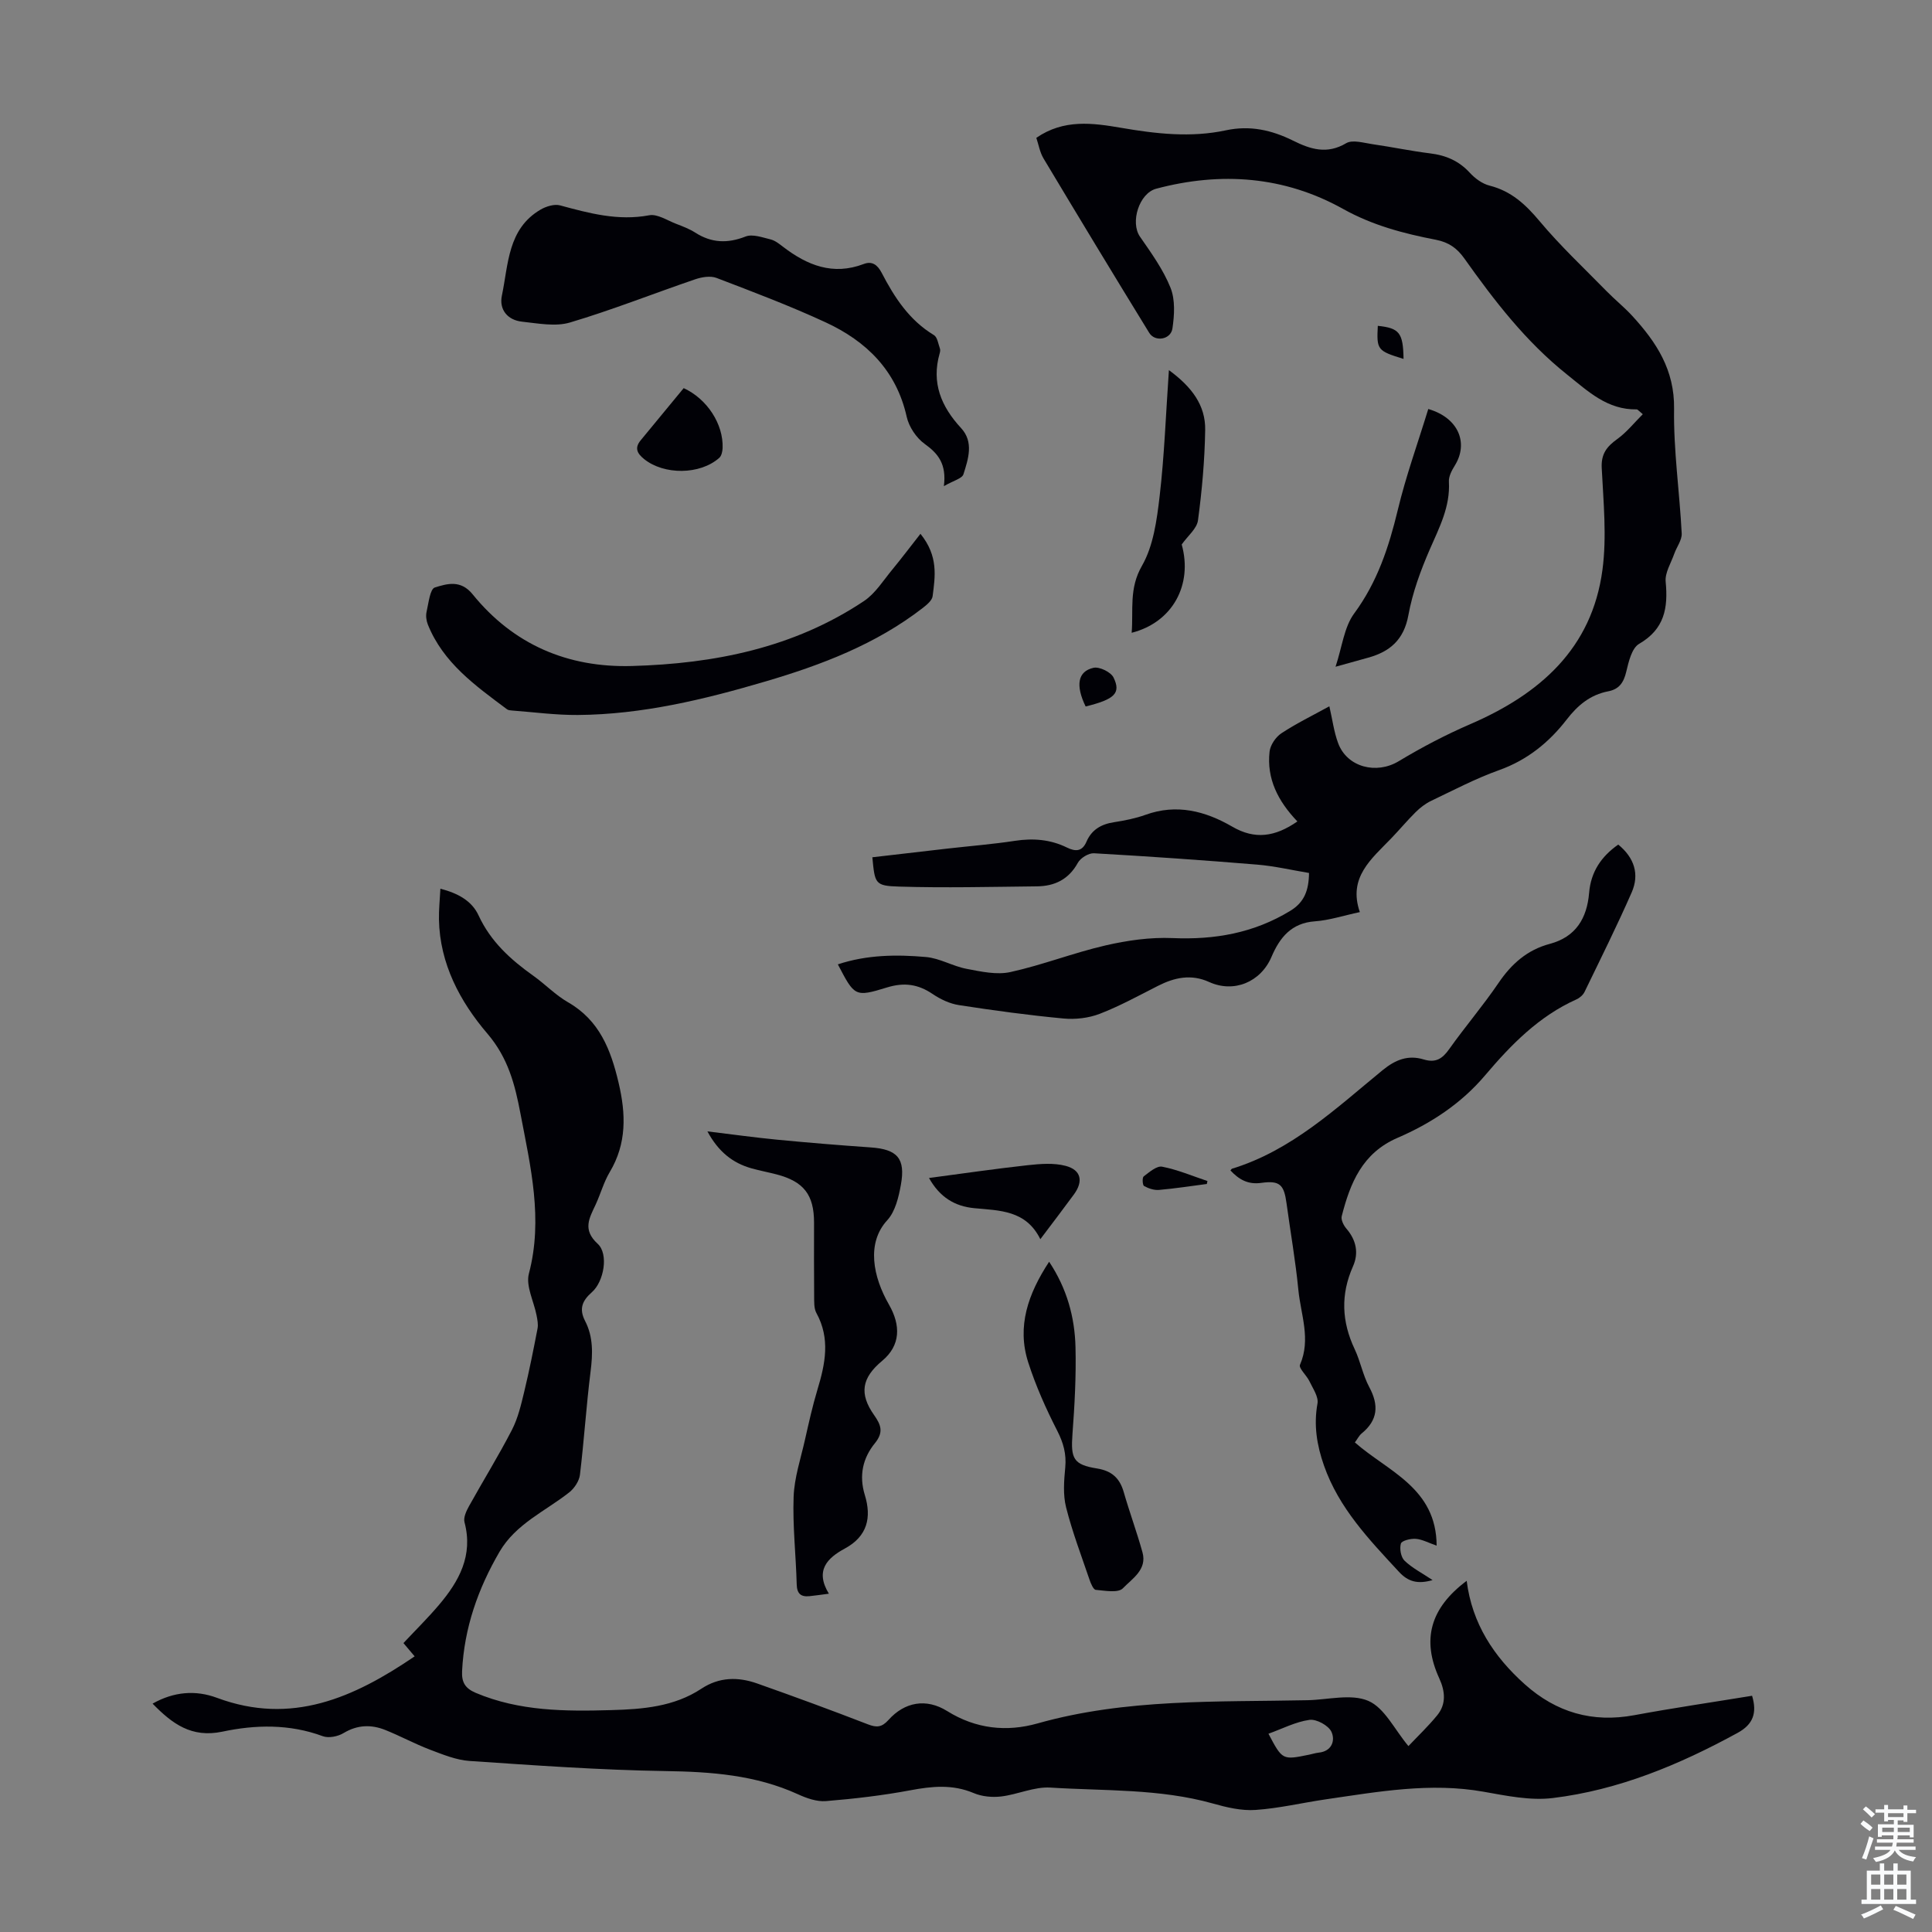 <svg enable-background="new 0 0 400 400" viewBox="0 0 400 400" xmlns="http://www.w3.org/2000/svg"><rect x="0" y="0" width="400" height="400" fill="#808080" stroke="none"/><g fill="#010106"><path d="m31.59 352.72c4.4-2.49 8.91-2.85 13.34-1.2 15.44 5.74 28.33-.02 40.92-8.59-.83-.98-1.53-1.81-2.32-2.75 2.49-2.66 5.03-5.16 7.33-7.87 4.19-4.93 7.14-10.27 5.31-17.15-.26-.98.39-2.35.95-3.36 2.93-5.28 6.12-10.42 8.88-15.78 1.25-2.43 1.89-5.21 2.54-7.9 1.04-4.32 1.91-8.68 2.75-13.05.17-.87-.03-1.85-.2-2.74-.56-2.9-2.26-6.08-1.59-8.63 2.98-11.32.34-22.16-1.74-33.12-1.14-6.02-2.54-11.53-6.86-16.59-5.64-6.6-9.85-14.44-10.02-23.64-.04-1.99.18-3.99.3-6.35 3.57.92 6.49 2.47 7.9 5.52 2.5 5.42 6.63 9.15 11.32 12.49 2.46 1.75 4.6 4 7.19 5.49 6.54 3.75 8.88 9.86 10.49 16.7 1.51 6.44 1.7 12.53-1.83 18.45-1.25 2.09-1.9 4.53-2.93 6.75-1.3 2.8-2.78 5.18.43 8.12 2.3 2.11 1.29 7.82-1.2 10.01-2.02 1.78-2.71 3.46-1.4 5.99 1.7 3.29 1.58 6.81 1.12 10.46-.89 7.1-1.34 14.25-2.2 21.36-.16 1.3-1.16 2.81-2.23 3.65-4.97 3.91-11.04 6.5-14.42 12.29-4.46 7.65-7.31 15.78-7.75 24.69-.11 2.27.57 3.56 2.83 4.52 9.05 3.82 18.53 3.84 28.05 3.57 6.51-.18 13-.69 18.66-4.43 3.69-2.44 7.59-2.48 11.54-1.09 7.68 2.71 15.33 5.52 22.93 8.46 1.83.71 2.88.64 4.28-.91 3.31-3.7 7.78-4.55 12.13-1.84 5.97 3.73 12.35 4.36 18.71 2.57 18.37-5.19 37.17-4.41 55.91-4.81 4.25-.09 9.04-1.39 12.59.14 3.36 1.45 5.41 5.91 8.3 9.36 1.9-2.01 4.08-4.08 5.97-6.39 1.9-2.33 1.62-5 .43-7.6-3.68-8.01-1.92-14.56 5.66-20.23 1.11 8.86 5.63 15.7 12.05 21.44 6.52 5.82 13.99 7.99 22.66 6.38 8.1-1.5 16.26-2.69 24.38-4.02 1.07 3.57.22 5.92-2.99 7.68-12.05 6.59-24.62 11.84-38.31 13.5-4.65.56-9.58-.48-14.28-1.31-11.04-1.97-21.83 0-32.66 1.57-4.87.71-9.69 1.87-14.58 2.2-2.91.2-5.98-.53-8.84-1.34-11.02-3.09-22.39-2.58-33.62-3.29-3.34-.21-6.76 1.43-10.19 1.84-1.85.22-3.98.02-5.68-.7-4.38-1.85-8.63-1.43-13.13-.58-5.77 1.08-11.63 1.76-17.48 2.24-1.89.15-4-.6-5.79-1.42-8.75-3.99-17.95-4.66-27.44-4.8-13.51-.21-27.02-1.18-40.52-2.09-2.79-.19-5.57-1.34-8.24-2.35-3.12-1.19-6.08-2.8-9.19-4.05-2.93-1.18-5.79-1.11-8.67.62-1.17.71-3.09 1.1-4.31.65-6.88-2.55-13.95-2.4-20.83-.93-6.36 1.31-10.32-1.62-14.41-5.81zm231.03 6.23c2.89 5.47 2.89 5.47 8.41 4.34.66-.13 1.3-.35 1.96-.42 2.82-.28 3.48-2.58 2.67-4.32-.61-1.31-3.1-2.67-4.54-2.47-2.89.4-5.65 1.85-8.5 2.87z"/><path d="m268.61 170.07c-4.05-4.23-6.38-8.87-5.76-14.45.15-1.36 1.27-3.02 2.43-3.79 3.14-2.07 6.56-3.73 9.95-5.6.64 2.77.95 5.31 1.82 7.64 1.87 5.01 7.94 6.5 12.52 3.74 4.75-2.86 9.71-5.47 14.81-7.67 14.4-6.22 25.22-15.64 27.39-31.96.92-6.91.2-14.06-.15-21.09-.15-2.94 1.06-4.44 3.23-6 1.94-1.4 3.48-3.35 5.27-5.13-.91-.76-1.07-1-1.23-1-6.11.11-10.06-3.71-14.48-7.24-8.53-6.81-15.03-15.27-21.25-24.03-1.51-2.12-3.22-3.33-5.88-3.85-6.66-1.29-13.09-2.97-19.22-6.39-12.14-6.77-25.25-7.75-38.68-4.18-3.53.94-5.42 6.95-3.36 9.93 2.34 3.38 4.81 6.8 6.32 10.57 1 2.49.81 5.67.4 8.44-.34 2.31-3.6 2.85-4.8.91-7.37-11.99-14.65-24.03-21.88-36.1-.78-1.3-1.03-2.9-1.5-4.28 5.67-3.92 11.65-3.09 17.6-2.07 7.2 1.24 14.43 2.06 21.65.51 4.98-1.07 9.49-.05 13.89 2.13 3.58 1.78 7.02 2.91 11.01.54 1.33-.79 3.66-.05 5.5.21 3.98.57 7.93 1.41 11.92 1.9 3.24.4 5.92 1.55 8.17 4 1.08 1.18 2.59 2.29 4.1 2.67 4.47 1.13 7.44 3.88 10.34 7.34 4.29 5.13 9.2 9.73 13.89 14.52 1.72 1.76 3.66 3.31 5.32 5.12 4.99 5.44 8.77 11.18 8.65 19.25-.13 8.58 1.14 17.18 1.58 25.78.07 1.39-1.06 2.82-1.56 4.26-.67 1.9-1.94 3.9-1.76 5.74.52 5.43-.23 9.81-5.51 12.87-1.51.88-2.16 3.7-2.65 5.76-.53 2.22-1.45 3.62-3.74 4.06-3.69.71-6.29 2.86-8.59 5.84-3.66 4.74-8.19 8.41-14.03 10.49-4.82 1.72-9.4 4.14-14.04 6.35-1.17.56-2.27 1.41-3.2 2.33-1.75 1.73-3.33 3.63-5.03 5.4-4.09 4.26-9.03 8.1-6.53 15.3-3.43.73-6.34 1.7-9.3 1.91-4.89.34-7.3 3.39-8.99 7.36-2.23 5.22-7.78 7.54-12.92 5.2-3.71-1.69-7.16-.94-10.6.81-3.98 2.02-7.92 4.19-12.07 5.79-2.29.88-5.02 1.19-7.48.96-7.23-.68-14.44-1.66-21.62-2.77-1.91-.29-3.86-1.21-5.48-2.31-3-2.03-5.88-2.44-9.43-1.35-6.66 2.05-6.72 1.85-10.18-4.78 6-1.99 12.14-2.06 18.24-1.52 2.86.25 5.56 1.91 8.43 2.45 2.98.57 6.23 1.29 9.07.66 6.64-1.46 13.04-3.98 19.67-5.51 4.51-1.04 9.27-1.72 13.88-1.52 8.75.38 16.85-1.05 24.39-5.65 2.87-1.75 3.82-4.17 3.87-7.83-3.55-.59-7.12-1.43-10.73-1.73-11.25-.93-22.52-1.71-33.8-2.35-1.1-.06-2.78.97-3.33 1.97-1.9 3.46-4.82 4.85-8.52 4.88-9.49.1-18.98.34-28.46.05-5.06-.15-5.04-.6-5.57-6.07 5.17-.6 10.36-1.21 15.55-1.8 4.67-.53 9.36-.9 14-1.61 3.76-.57 7.33-.28 10.73 1.39 1.79.88 3.17.85 4.06-1.22 1.07-2.48 3.06-3.62 5.69-4.02 2.2-.34 4.43-.78 6.52-1.53 6.45-2.33 12.37-.79 17.95 2.44 4.71 2.75 8.9 2.12 13.5-1.07z"/><path d="m280.51 298.64c6.84 6.02 16.88 9.38 16.93 21.37-1.71-.59-2.99-1.31-4.33-1.41-1.05-.08-2.89.37-3.07.98-.31 1.05 0 2.81.75 3.54 1.56 1.51 3.58 2.53 5.81 4.02-3.06.88-5.05.36-6.96-1.71-6.16-6.66-12.44-13.18-15.53-22.02-1.47-4.2-2.15-8.35-1.34-12.83.25-1.39-.95-3.1-1.65-4.58-.58-1.23-2.28-2.73-1.97-3.44 2.3-5.29.16-10.39-.34-15.51-.58-6-1.64-11.96-2.45-17.94-.52-3.83-1.39-4.74-5.2-4.21-2.8.4-4.66-.71-6.41-2.57.17-.2.23-.33.32-.36 12.36-3.79 21.53-12.49 31.18-20.4 2.69-2.2 5.31-3.2 8.52-2.22 2.48.75 3.86-.15 5.26-2.13 3.3-4.65 7.03-9.01 10.23-13.72 2.69-3.96 5.95-6.84 10.6-8.08 5.41-1.44 7.71-5.31 8.15-10.57.36-4.33 2.5-7.52 6.03-9.99 3.34 2.73 4.43 6.15 2.78 9.91-3.05 6.95-6.44 13.75-9.75 20.58-.31.65-1.01 1.26-1.68 1.56-7.77 3.48-13.53 9.37-18.91 15.72-4.95 5.85-11.23 9.97-18.14 12.95-7.3 3.15-9.8 9.36-11.55 16.22-.19.74.39 1.91.97 2.58 2.04 2.37 2.59 5.05 1.36 7.81-2.59 5.83-2.34 11.45.36 17.16 1.19 2.52 1.69 5.37 3 7.81 2.04 3.79 1.81 6.89-1.61 9.66-.53.46-.89 1.21-1.36 1.82z"/><path d="m195.42 100.65c.58-4.58-1.18-6.74-3.97-8.74-1.73-1.24-3.27-3.54-3.73-5.63-2.15-9.6-8.35-15.64-16.8-19.55-7.37-3.41-14.99-6.29-22.58-9.19-1.26-.48-3.05-.18-4.42.29-8.65 2.95-17.16 6.34-25.91 8.94-3.03.9-6.62.18-9.91-.17-3.03-.32-4.8-2.52-4.19-5.4 1.36-6.47 1.18-13.8 8-17.8 1.15-.67 2.85-1.2 4.04-.88 6.06 1.64 12.01 3.26 18.46 2.05 1.69-.32 3.74 1.07 5.58 1.77 1.35.52 2.74 1.05 3.95 1.82 3.36 2.15 6.67 2.28 10.42.81 1.44-.57 3.49.19 5.19.6.93.23 1.78.92 2.58 1.53 5.01 3.84 10.33 5.98 16.69 3.56 1.75-.67 2.86.18 3.72 1.82 2.64 5.09 5.71 9.82 10.82 12.9.72.43.89 1.81 1.24 2.78.11.29.04.68-.05.99-1.75 6.09.3 11.01 4.44 15.49 2.66 2.88 1.48 6.39.48 9.55-.28.89-2.04 1.3-4.05 2.46z"/><path d="m171.61 329.96c-1.64.21-2.82.39-4.01.51-1.78.18-2.6-.5-2.65-2.45-.16-6.04-.86-12.09-.64-18.11.14-3.95 1.46-7.87 2.34-11.78.79-3.49 1.56-6.99 2.59-10.41 1.62-5.34 2.7-10.57-.21-15.87-.55-.99-.45-2.39-.47-3.61-.05-5.04-.02-10.07-.02-15.11 0-5.76-2.13-8.51-7.75-9.98-1.73-.45-3.49-.78-5.21-1.26-3.92-1.11-6.85-3.45-9.12-7.65 5.2.63 9.81 1.27 14.43 1.72 6.45.62 12.91 1.15 19.38 1.6 5.49.38 7.24 2.26 6.25 7.73-.46 2.56-1.16 5.53-2.81 7.33-4.38 4.75-2.96 11.74.34 17.48 2.46 4.29 2.43 8.44-1.4 11.64-4.24 3.53-4.81 6.8-1.67 11.25 1.43 2.03 2 3.55.16 5.81-2.5 3.07-3.33 6.68-2.09 10.72 1.43 4.64.56 8.55-4.14 11.09-3.6 1.95-6.24 4.52-3.3 9.35z"/><path d="m190.57 110.52c3.75 4.64 3.04 8.83 2.52 12.91-.11.89-1.21 1.79-2.04 2.44-9.72 7.53-20.99 11.81-32.61 15.23-12.67 3.73-25.5 6.83-38.82 6.93-4.56.03-9.12-.59-13.68-.93-.33-.02-.72-.07-.97-.25-6.51-4.87-13.2-9.59-16.39-17.55-.32-.8-.45-1.82-.26-2.64.41-1.79.71-4.72 1.71-5.03 2.51-.77 5.33-1.65 7.81 1.4 8.44 10.41 19.67 15.23 32.98 14.86 17.11-.48 33.55-3.76 48.07-13.46 2.36-1.58 4-4.28 5.88-6.54 1.91-2.32 3.71-4.71 5.8-7.37z"/><path d="m217.21 261.23c3.7 5.57 5.3 11.48 5.46 17.65.15 6.01-.18 12.05-.63 18.06-.37 5.03.18 6.31 5.07 7.09 3.07.49 4.72 2 5.55 4.9 1.2 4.18 2.72 8.28 3.88 12.47 1 3.6-2.17 5.46-4.06 7.44-.97 1.01-3.71.49-5.61.32-.5-.04-1.03-1.32-1.3-2.11-1.69-4.97-3.57-9.9-4.85-14.98-.66-2.61-.43-5.52-.17-8.26.26-2.8-.39-5.1-1.67-7.61-2.33-4.55-4.44-9.28-6-14.14-2.39-7.45-.02-14.19 4.33-20.83z"/><path d="m295.71 84.68c6.3 1.83 8.36 7.07 5.5 11.69-.63 1.01-1.3 2.27-1.23 3.38.29 5.17-1.99 9.47-3.96 14-1.9 4.37-3.58 8.96-4.43 13.62-.93 5.09-3.82 7.56-8.38 8.81-1.93.53-3.86 1.07-6.7 1.86 1.37-4.12 1.77-8.2 3.86-11.03 4.79-6.5 7.17-13.72 9.02-21.4 1.68-7.02 4.15-13.85 6.32-20.93z"/><path d="m234.3 131.01c.38-4.72-.59-9.14 2.12-13.85 2.39-4.15 3.09-9.5 3.67-14.42.98-8.41 1.28-16.9 1.92-26.11 4.76 3.49 7.6 7.3 7.51 12.4-.1 6.25-.66 12.51-1.49 18.7-.23 1.73-2.13 3.23-3.37 5 2.32 8.32-1.87 16.12-10.36 18.28z"/><path d="m215.39 256.56c-2.98-6.04-8.46-5.92-13.68-6.42-4.03-.39-7.12-2.24-9.37-6.25 7.02-.93 13.73-1.91 20.45-2.65 2.59-.28 5.38-.51 7.84.14 3.23.85 3.7 3.2 1.71 5.92-2.16 2.95-4.39 5.86-6.95 9.26z"/><path d="m141.55 80.36c4.87 2.23 8.24 7.47 8.06 12.39-.03.7-.22 1.62-.69 2.04-3.99 3.55-11.46 3.57-15.57.25-1.47-1.19-2.01-2.31-.68-3.91 2.99-3.61 5.96-7.23 8.88-10.77z"/><path d="m224.77 146.27c-2.11-4.35-1.67-7.27 1.63-8.01 1.22-.27 3.6.88 4.15 2.02 1.58 3.25.21 4.51-5.78 5.99z"/><path d="m249.86 245.13c-3.29.43-6.58.94-9.89 1.23-1.02.09-2.19-.3-3.1-.81-.33-.18-.41-1.74-.08-1.99 1.16-.88 2.7-2.23 3.82-2.01 3.2.62 6.26 1.93 9.38 2.97-.05.2-.09.41-.13.61z"/><path d="m285.26 67.46c4.49.47 5.24 1.45 5.33 6.85-5.43-1.67-5.59-1.88-5.33-6.85z"/></g><path d="m385.2 377.6.6-.7c.6.4 1.3.9 1.9 1.5l-.6.7c-.8-.5-1.4-1-1.9-1.5zm.3 7.1c.6-1.4 1.1-2.9 1.5-4.5.3.1.6.3.9.4-.5 1.4-1 2.9-1.5 4.4zm.2-10.1.6-.6c.7.5 1.3 1.1 1.9 1.6l-.7.7c-.6-.6-1.2-1.2-1.8-1.7zm8.4-.8h.8v.9h1.8v.7h-1.8v1.8h-.8v-.3h-1.2v.9h3.3v2.6h-.8v-.4h-2.5c0 .3 0 .6-.1.8h3.4v.7h-3.5c0 .3-.1.6-.1.8h4v.7h-3.5c.7.9 1.9 1.3 3.6 1.5-.2.2-.4.5-.6.9-1.9-.3-3.2-1.1-3.8-2.3-.5 1.1-1.8 2-3.9 2.4-.2-.3-.4-.5-.6-.8 1.9-.4 3.1-.9 3.6-1.7h-3.2v-.7h3.5c.1-.2.1-.5.2-.8h-3.3v-.7h3.4c0-.2 0-.5 0-.8h-2.4v.3h-.8v-2.6h3.3v-.9h-1.2v.3h-.8v-1.8h-1.8v-.7h1.8v-.9h.8v.9h3.2zm-4.4 5.5h2.4c0-.3 0-.6 0-.9h-2.4zm1.2-3.1h3.2v-.8h-3.2zm4.4 2.2h-2.4v.9h2.5v-.9z" fill="#fafbfc"/><path d="m389.2 385.8h.9v1.5h1.9v-1.5h.9v1.5h2.7v6h1.1v.9h-11.3v-.9h1.1v-6h2.7zm.2 8.7.5.8c-1.2.6-2.5 1.3-4 1.9-.2-.3-.3-.6-.6-.8 1.6-.6 3-1.3 4.1-1.9zm-2-4.3h1.9v-2.1h-1.9zm0 3.1h1.9v-2.2h-1.9zm2.7-3.1h1.9v-2.1h-1.9zm0 3.1h1.9v-2.2h-1.9zm2.4 1.3c1.4.6 2.7 1.2 4.1 1.8l-.5.9c-1.5-.7-2.8-1.4-4.1-1.9zm2.2-6.5h-1.9v2.1h1.9zm-1.9 5.2h1.9v-2.2h-1.9z" fill="#fafbfc"/></svg>